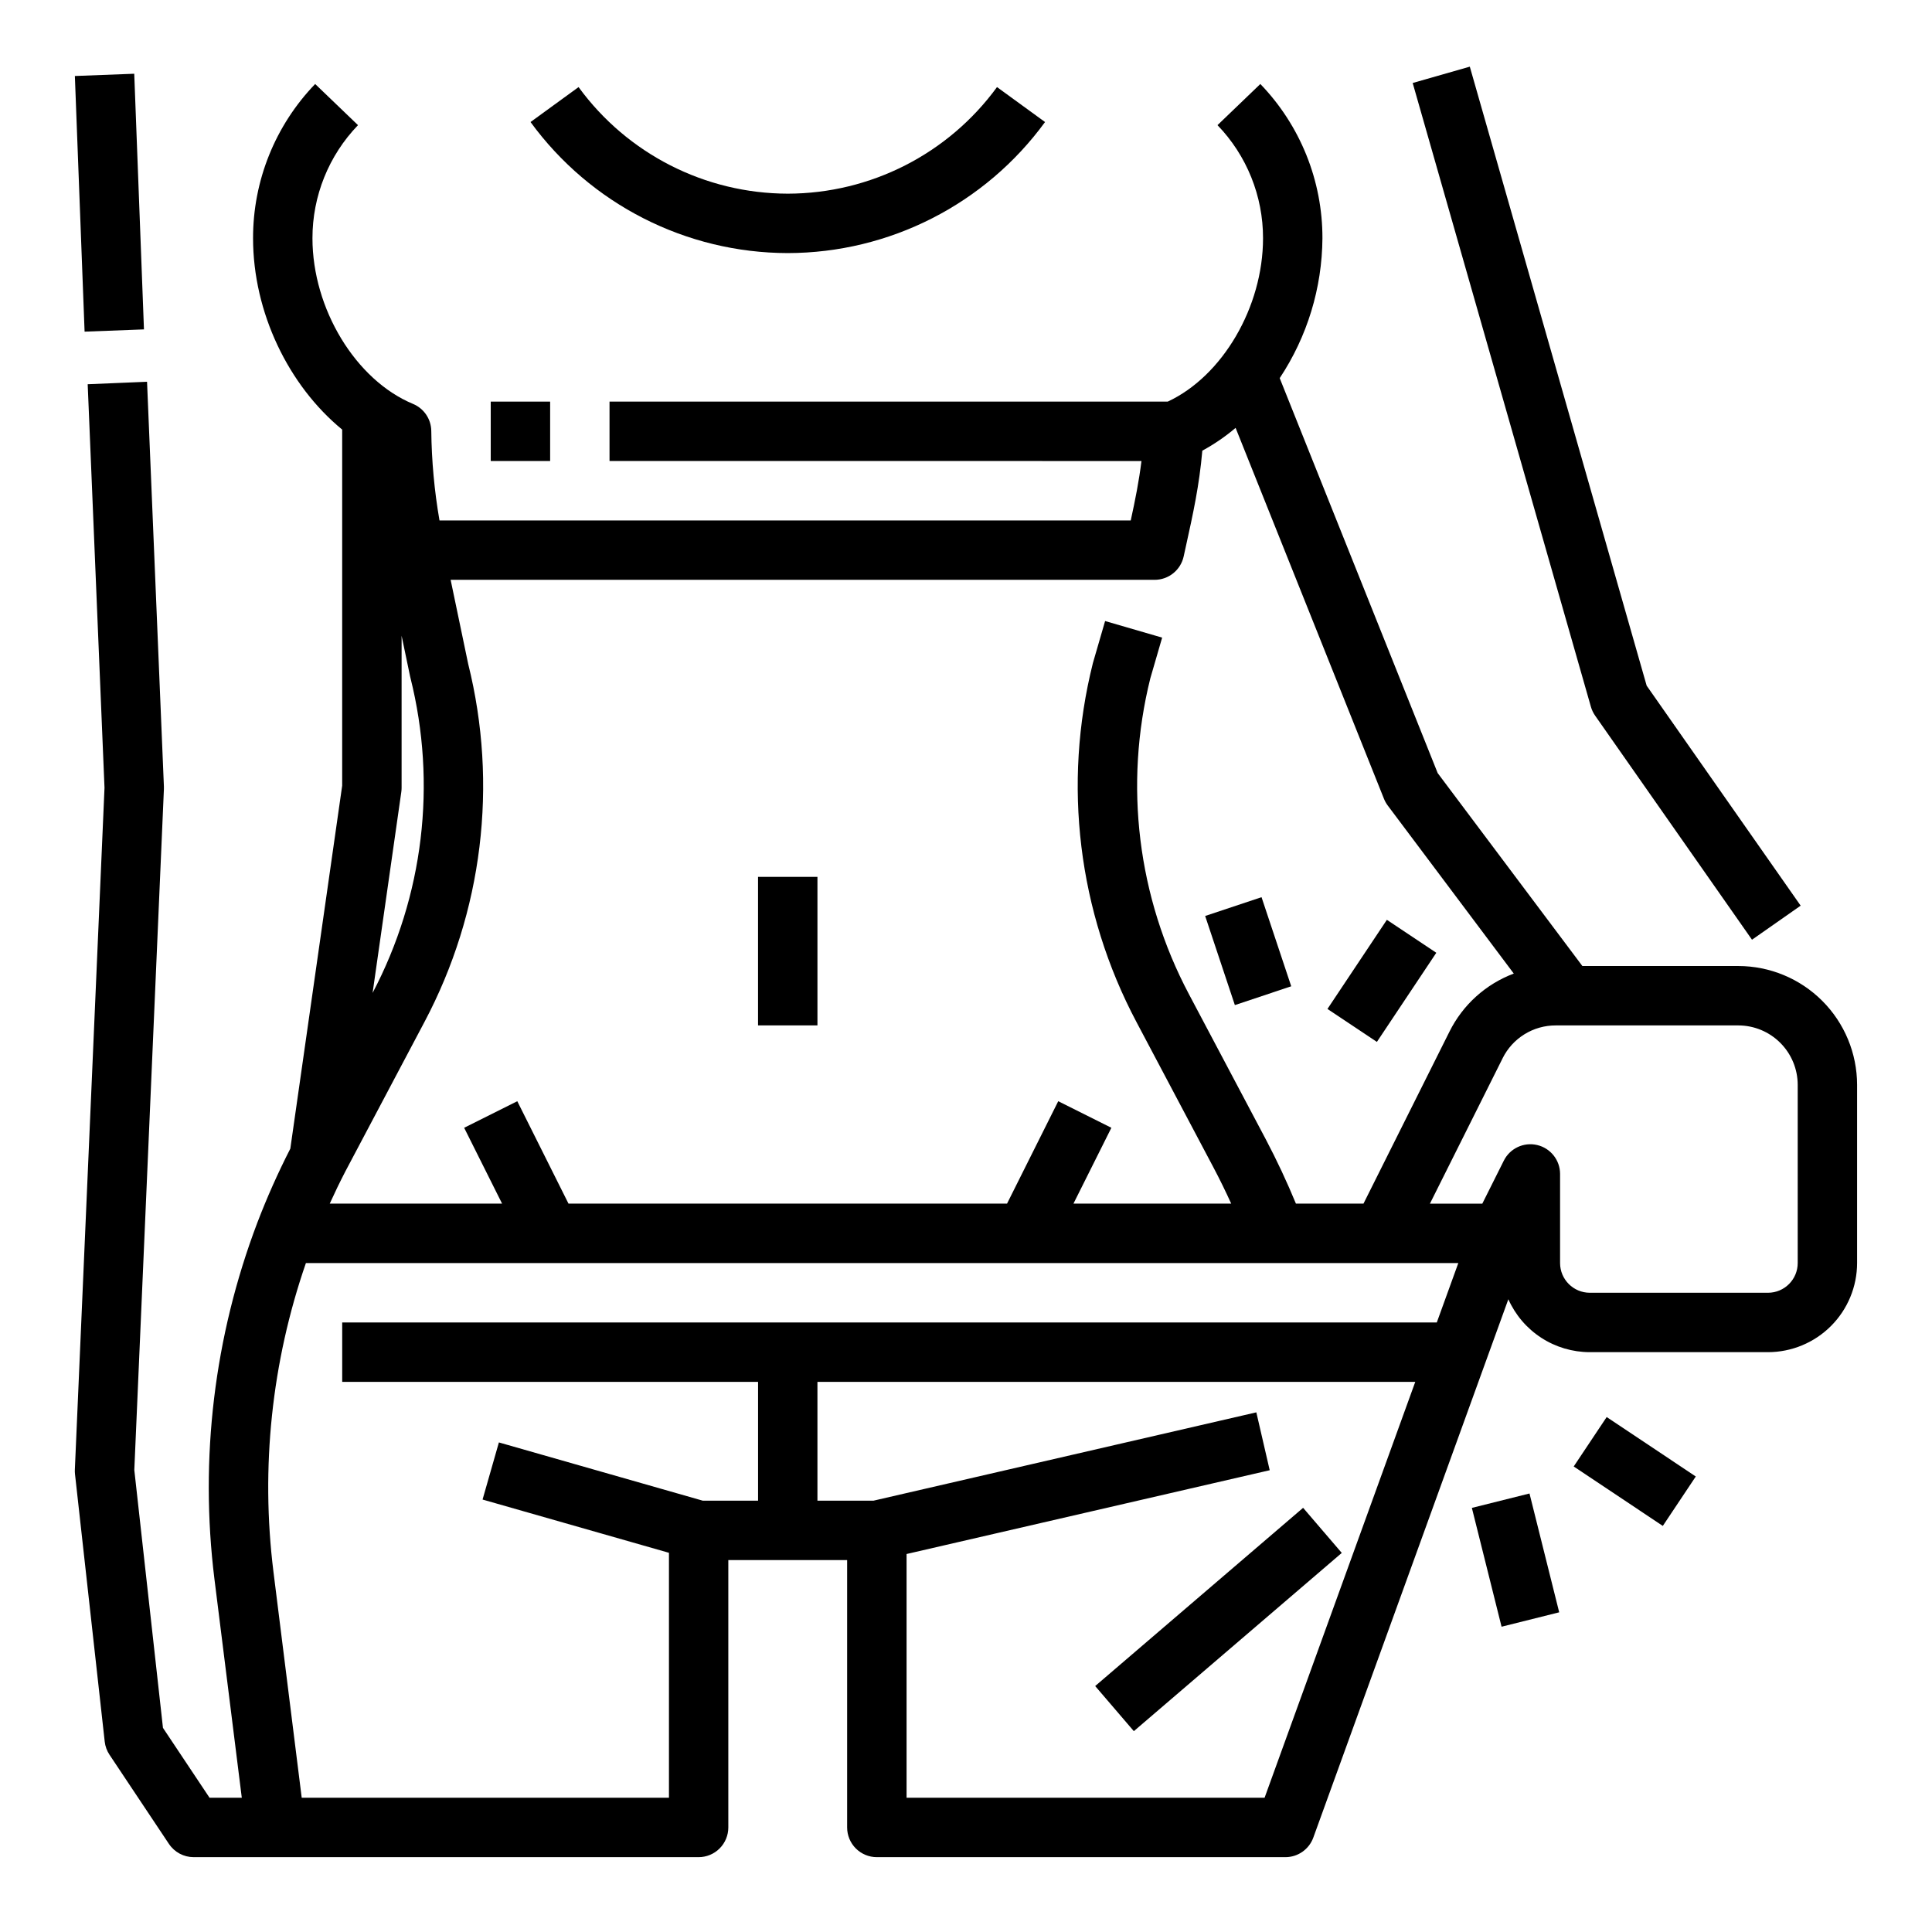 <?xml version="1.0" encoding="UTF-8"?>
<!-- Uploaded to: ICON Repo, www.iconrepo.com, Generator: ICON Repo Mixer Tools -->
<svg fill="#000000" width="800px" height="800px" version="1.1" viewBox="144 144 512 512" xmlns="http://www.w3.org/2000/svg">
 <g>
  <path d="m163.84 164.14 15.734-0.598 2.578 67.75-15.734 0.598z"/>
  <path d="m344.89 376.38h15.742v39.359h-15.742z"/>
  <path d="m501.96 549.88h-7.231l-5.391-6.293-55.105 47.234 10.246 11.953 55.105-47.234-4.848-5.656z"/>
  <path d="m566.73 333.66 41.566 59.375 12.898-9.027-40.809-58.293-46.871-164.05-15.137 4.328 47.23 165.31v0.004c0.242 0.84 0.621 1.633 1.121 2.348z"/>
  <path d="m463.38 386.74 14.938-4.981 7.871 23.617-14.938 4.981z"/>
  <path d="m495.79 411.38 15.742-23.617 13.102 8.734-15.742 23.617z"/>
  <path d="m561.05 532.63 8.738-13.098 23.613 15.754-8.738 13.098z"/>
  <path d="m534.06 543.61 15.273-3.82 7.871 31.488-15.273 3.82z"/>
  <path d="m352.77 211.07c26.965-0.047 52.289-12.945 68.176-34.73l-12.73-9.262c-12.922 17.715-33.516 28.207-55.445 28.246-21.926-0.039-42.523-10.531-55.445-28.246l-12.73 9.262c15.891 21.785 41.215 34.684 68.176 34.73z"/>
  <path d="m274.05 250.43h15.742v15.742h-15.742z"/>
  <path d="m604.67 400h-41.328l-38.34-51.121-41.867-104.67c7.297-10.992 11.234-23.875 11.324-37.074 0.027-15.242-5.875-29.902-16.457-40.875l-11.355 10.906c7.758 8.043 12.086 18.793 12.07 29.969 0 18.258-10.766 36.559-25.258 43.297h-147.93v15.742l140.97 0.004c-0.66 5.328-1.629 10.184-2.84 15.742h-183.19c-1.359-7.84-2.086-15.777-2.176-23.73-0.043-3.137-1.949-5.949-4.844-7.152-15.191-6.32-26.645-25.195-26.645-43.902-0.016-11.176 4.312-21.926 12.07-29.969l-11.355-10.906c-10.582 10.973-16.48 25.633-16.457 40.875 0 19.68 9.402 39.043 23.617 50.707v94.367l-13.742 96.195c-3.266 6.383-6.188 12.941-8.75 19.641-11.418 30.074-15.32 62.488-11.359 94.414l7.25 57.957h-8.547l-12.344-18.516-7.594-68.34 7.844-180.45c0.008-0.223 0.008-0.445 0-0.672l-4.469-107.27-15.73 0.656 4.457 106.94-7.859 180.72c-0.016 0.402-0.004 0.809 0.043 1.211l7.871 70.848c0.141 1.254 0.578 2.453 1.281 3.5l15.742 23.617v-0.004c1.461 2.191 3.914 3.504 6.543 3.508h133.82c2.09 0 4.094-0.832 5.566-2.305 1.477-1.477 2.309-3.481 2.309-5.566v-70.852h31.488v70.852c0 2.086 0.828 4.09 2.305 5.566 1.477 1.473 3.477 2.305 5.566 2.305h108.27c3.312 0 6.273-2.074 7.402-5.191l51.684-142.66c1.859 4.172 4.887 7.715 8.715 10.203 3.824 2.488 8.293 3.812 12.859 3.82h47.23c6.262-0.008 12.266-2.5 16.691-6.926 4.426-4.426 6.918-10.43 6.926-16.691v-47.23c-0.012-8.352-3.332-16.355-9.234-22.258-5.902-5.902-13.906-9.223-22.254-9.23zm-154.68-102.34c3.699 0 6.898-2.578 7.691-6.188l0.559-2.547c1.969-8.922 3.574-16.23 4.387-25.492 3.137-1.707 6.094-3.731 8.82-6.039l39.316 98.289v0.004c0.258 0.641 0.598 1.246 1.012 1.797l33.391 44.523c-7.426 2.789-13.516 8.289-17.047 15.395l-22.781 45.57h-17.906c-2.391-5.789-5.059-11.492-7.969-17.008l-20.379-38.484c-13.625-25.695-17.27-55.52-10.234-83.738l3.129-10.766-15.117-4.394-3.168 10.906c-0.027 0.098-0.055 0.191-0.078 0.285-8.031 32.031-3.914 65.898 11.555 95.07l20.375 38.484c1.668 3.148 3.246 6.379 4.731 9.645h-41.801l10.047-20.094-14.082-7.043-13.566 27.137h-116.22l-13.57-27.137-14.082 7.043 10.051 20.094h-45.672c1.312-2.883 2.688-5.734 4.133-8.523l20.961-39.602c15.441-29.125 19.57-62.934 11.59-94.918l-4.648-22.27zm-199.64 56.215c0.051-0.367 0.078-0.738 0.078-1.113v-40.285l2.262 10.824c0.02 0.098 0.043 0.195 0.07 0.297v-0.004c7.051 28.133 3.484 57.875-10.02 83.543zm228.78 266.54h-94.879v-64.586l96.234-22.203-3.543-15.34-101.46 23.41h-14.852v-31.488h158.43zm45.637-125.95h-290.08v15.742l110.21 0.004v31.488h-14.641l-54.043-15.441-4.328 15.137 49.395 14.113v64.91h-97.324l-7.492-59.91v0.004c-3.418-27.562-0.477-55.543 8.605-81.789h305.4zm95.645-15.742c-0.004 4.344-3.523 7.867-7.871 7.871h-47.23c-4.348-0.004-7.867-3.527-7.875-7.871v-23.617c0-3.648-2.508-6.82-6.062-7.66-3.551-0.84-7.215 0.875-8.848 4.141l-5.699 11.395h-13.883l19.266-38.527-0.004-0.004c1.301-2.621 3.309-4.824 5.797-6.363 2.492-1.539 5.359-2.348 8.285-2.34h48.383c4.172 0.004 8.176 1.664 11.125 4.617 2.953 2.953 4.613 6.953 4.617 11.129z"/>
 </g>
</svg>
